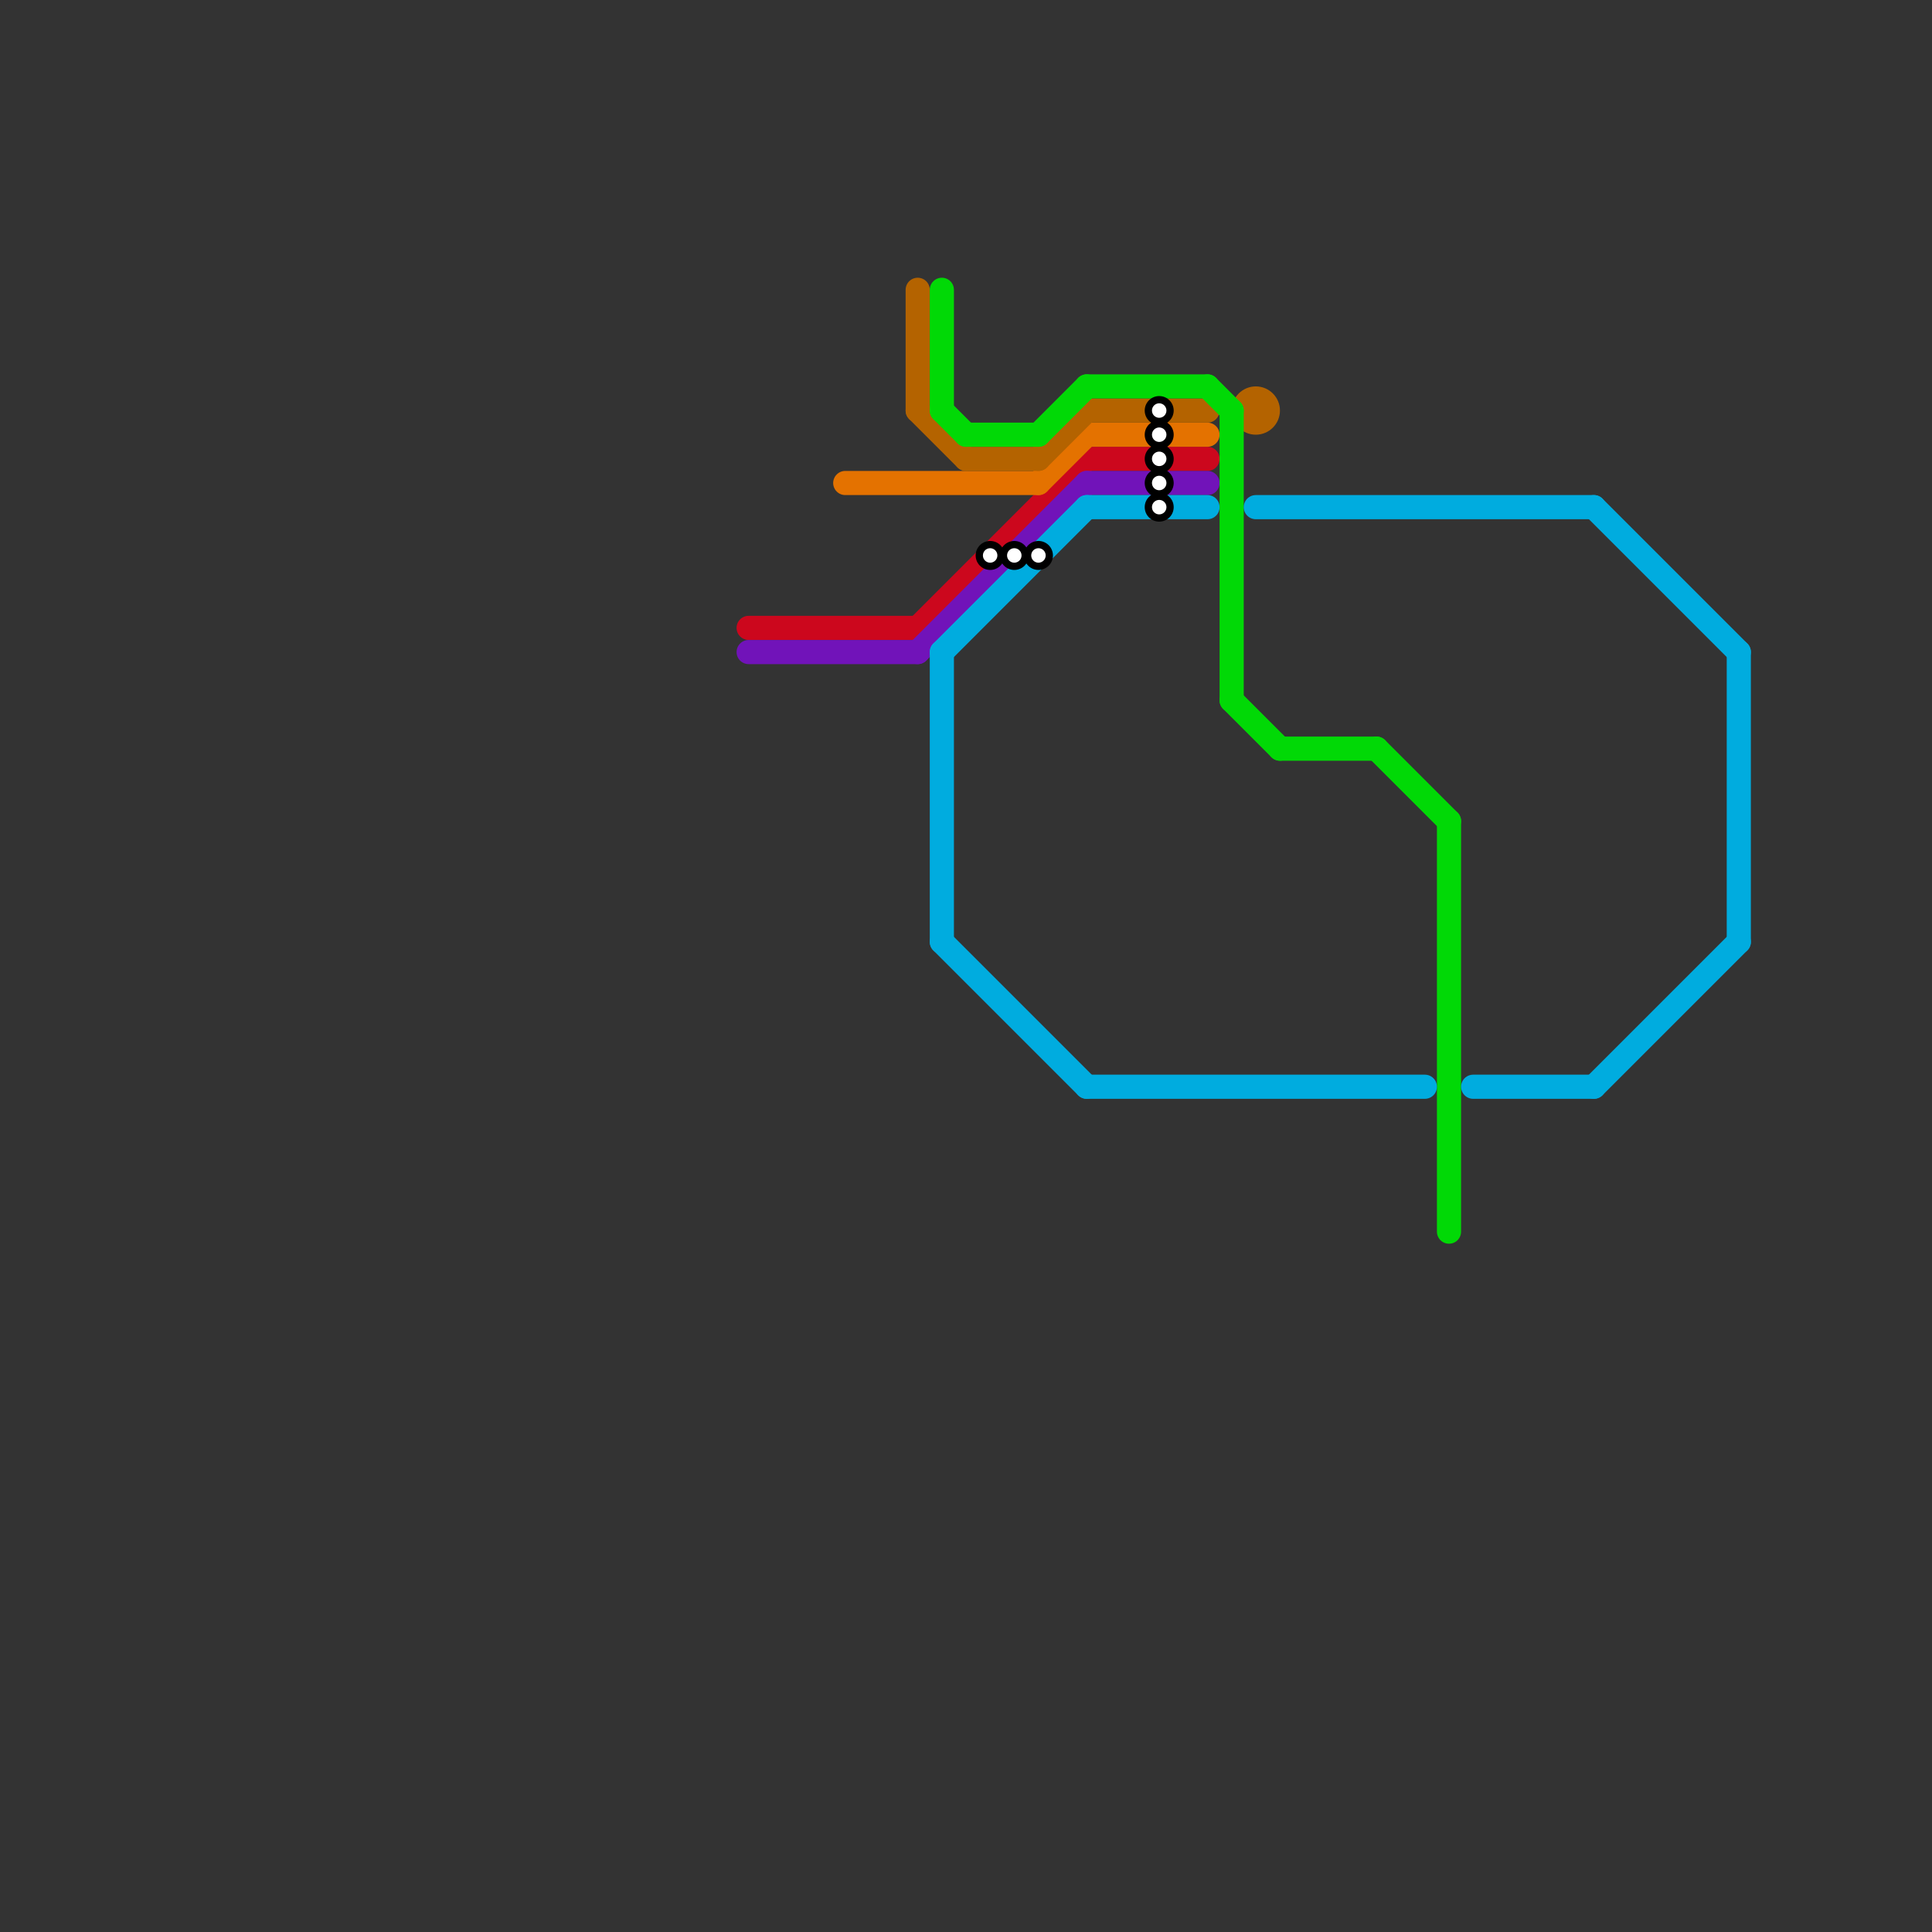 
<svg version="1.1" xmlns="http://www.w3.org/2000/svg" viewBox="0 0 80 80">
<rect x="0" y="0" width="80" height="80" fill="#333333" stroke="none"/>
<style>text { font: 1px Helvetica; font-weight: 600; white-space: pre; dominant-baseline: central; } line { stroke-width: 1; fill: none; stroke-linecap: round; stroke-linejoin: round; } .c0 { stroke: #cc071d } .c1 { stroke: #7113b9 } .c2 { stroke: #e47200 } .c3 { stroke: #b46300 } .c4 { stroke: #01d906 } .c5 { stroke: #00acdf }</style><defs><g id="wm-xf"><circle r="1.2" fill="#000"/><circle r="0.9" fill="#fff"/><circle r="0.6" fill="#000"/><circle r="0.3" fill="#fff"/></g><g id="wm"><circle r="0.6" fill="#000"/><circle r="0.3" fill="#fff"/></g></defs><line class="c0" x1="38" y1="26" x2="45" y2="19"/><line class="c0" x1="31" y1="26" x2="38" y2="26"/><line class="c0" x1="45" y1="19" x2="50" y2="19"/><line class="c1" x1="31" y1="27" x2="38" y2="27"/><line class="c1" x1="38" y1="27" x2="45" y2="20"/><line class="c1" x1="45" y1="20" x2="50" y2="20"/><line class="c2" x1="45" y1="18" x2="50" y2="18"/><line class="c2" x1="35" y1="20" x2="43" y2="20"/><line class="c2" x1="43" y1="20" x2="45" y2="18"/><line class="c3" x1="38" y1="12" x2="38" y2="17"/><line class="c3" x1="45" y1="17" x2="50" y2="17"/><line class="c3" x1="40" y1="19" x2="43" y2="19"/><line class="c3" x1="38" y1="17" x2="40" y2="19"/><line class="c3" x1="43" y1="19" x2="45" y2="17"/><circle cx="52" cy="17" r="1" fill="#b46300" /><line class="c4" x1="57" y1="31" x2="60" y2="34"/><line class="c4" x1="45" y1="16" x2="50" y2="16"/><line class="c4" x1="53" y1="31" x2="57" y2="31"/><line class="c4" x1="51" y1="29" x2="53" y2="31"/><line class="c4" x1="50" y1="16" x2="51" y2="17"/><line class="c4" x1="40" y1="18" x2="43" y2="18"/><line class="c4" x1="39" y1="17" x2="40" y2="18"/><line class="c4" x1="60" y1="34" x2="60" y2="51"/><line class="c4" x1="43" y1="18" x2="45" y2="16"/><line class="c4" x1="39" y1="12" x2="39" y2="17"/><line class="c4" x1="51" y1="17" x2="51" y2="29"/><line class="c5" x1="52" y1="21" x2="66" y2="21"/><line class="c5" x1="45" y1="45" x2="59" y2="45"/><line class="c5" x1="66" y1="45" x2="72" y2="39"/><line class="c5" x1="66" y1="21" x2="72" y2="27"/><line class="c5" x1="61" y1="45" x2="66" y2="45"/><line class="c5" x1="39" y1="39" x2="45" y2="45"/><line class="c5" x1="39" y1="27" x2="39" y2="39"/><line class="c5" x1="45" y1="21" x2="50" y2="21"/><line class="c5" x1="72" y1="27" x2="72" y2="39"/><line class="c5" x1="39" y1="27" x2="45" y2="21"/>

<use x="41" y="23" href="#wm"/><use x="42" y="23" href="#wm"/><use x="43" y="23" href="#wm"/><use x="48" y="17" href="#wm"/><use x="48" y="18" href="#wm"/><use x="48" y="19" href="#wm"/><use x="48" y="20" href="#wm"/><use x="48" y="21" href="#wm"/>
</svg>

